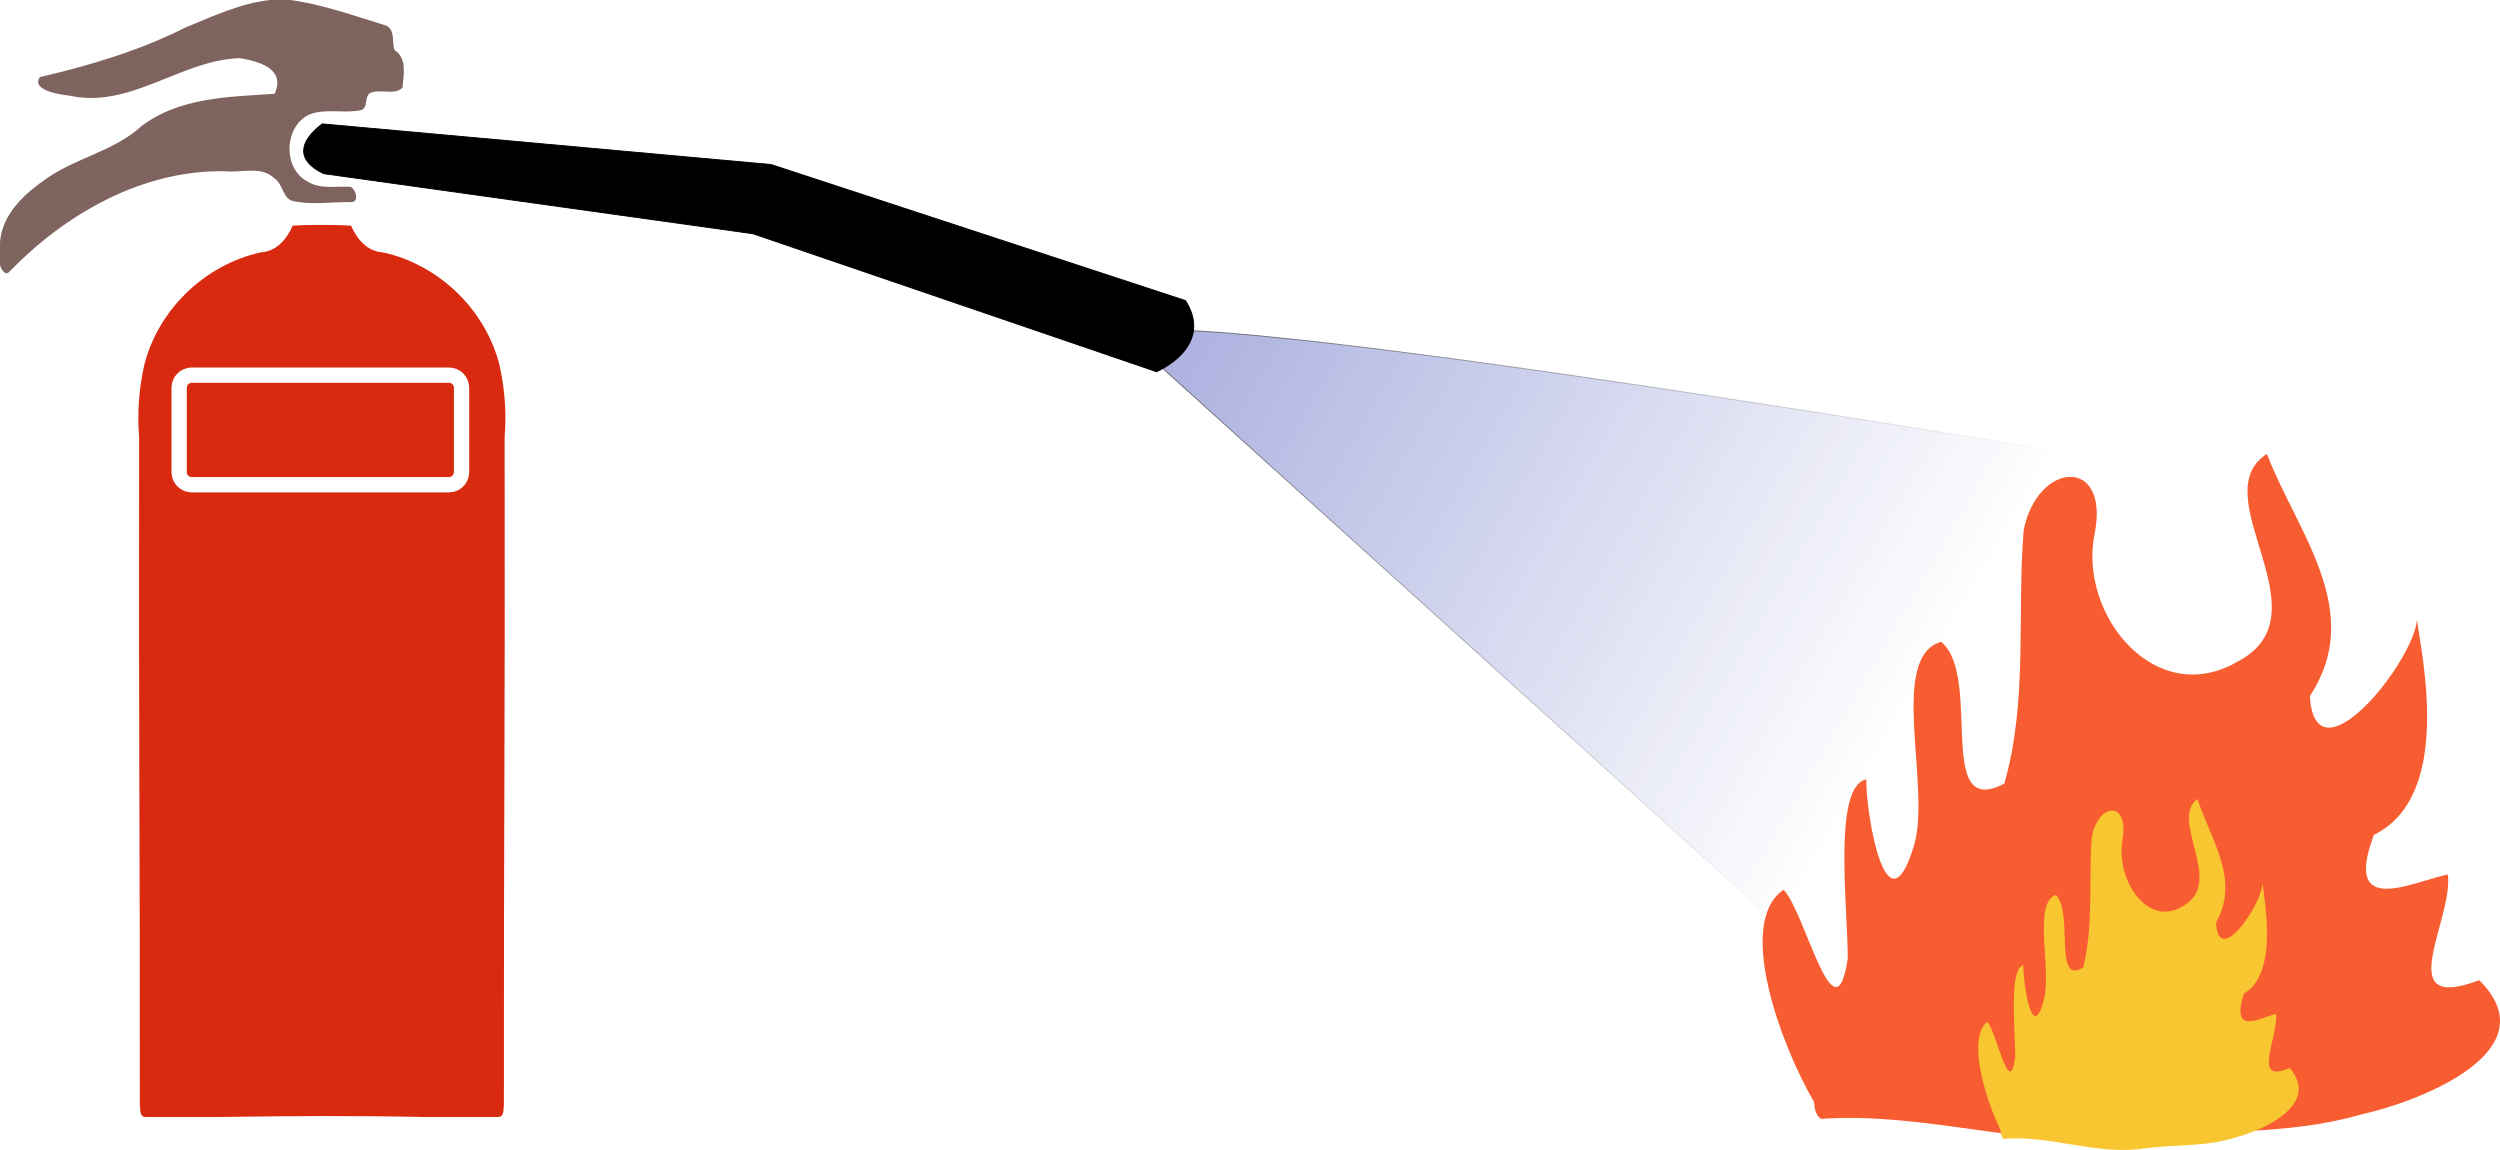 <?xml version="1.0" encoding="UTF-8" standalone="no"?>
<svg
   xmlns:dc="http://purl.org/dc/elements/1.1/"
   xmlns:cc="http://creativecommons.org/ns#"
   xmlns:rdf="http://www.w3.org/1999/02/22-rdf-syntax-ns#"
   xmlns:svg="http://www.w3.org/2000/svg"
   xmlns="http://www.w3.org/2000/svg"
   xmlns:xlink="http://www.w3.org/1999/xlink"
   xmlns:sodipodi="http://sodipodi.sourceforge.net/DTD/sodipodi-0.dtd"
   xmlns:inkscape="http://www.inkscape.org/namespaces/inkscape"
   height="929.665pt"
   width="2021.045pt"
   version="1.1"
   viewBox="0 0 2021.033 929.665"
   id="svg4491"
   sodipodi:docname="FireExtinguisherInUse.svg"
   inkscape:version="0.92.1 r15371">
  <defs
     id="defs4495">
    <linearGradient
       inkscape:collect="always"
       id="linearGradient4523">
      <stop
         style="stop-color:#000000;stop-opacity:1;"
         offset="0"
         id="stop4519" />
      <stop
         style="stop-color:#000000;stop-opacity:0;"
         offset="1"
         id="stop4521" />
    </linearGradient>
    <linearGradient
       inkscape:collect="always"
       id="linearGradient4515">
      <stop
         style="stop-color:#6872c6;stop-opacity:1;"
         offset="0"
         id="stop4511" />
      <stop
         style="stop-color:#6872c6;stop-opacity:0;"
         offset="1"
         id="stop4513" />
    </linearGradient>
    <linearGradient
       inkscape:collect="always"
       xlink:href="#linearGradient4515"
       id="linearGradient4517"
       x1="964.028"
       y1="285.273"
       x2="1524.981"
       y2="610.82"
       gradientUnits="userSpaceOnUse"
       gradientTransform="translate(0.003,0.003)" />
    <linearGradient
       inkscape:collect="always"
       xlink:href="#linearGradient4523"
       id="linearGradient4525"
       x1="964.028"
       y1="285.273"
       x2="1524.981"
       y2="610.82"
       gradientUnits="userSpaceOnUse"
       gradientTransform="translate(0.003,0.003)" />
    <filter
       inkscape:collect="always"
       style="color-interpolation-filters:sRGB"
       id="filter4535"
       x="-0.04"
       width="1.08"
       y="-0.068"
       height="1.136">
      <feGaussianBlur
         inkscape:collect="always"
         stdDeviation="14.892"
         id="feGaussianBlur4537" />
    </filter>
  </defs>
  <sodipodi:namedview
     pagecolor="#ffffff"
     bordercolor="#666666"
     borderopacity="1"
     objecttolerance="10"
     gridtolerance="10"
     guidetolerance="10"
     inkscape:pageopacity="0"
     inkscape:pageshadow="2"
     inkscape:window-width="1366"
     inkscape:window-height="706"
     id="namedview4493"
     showgrid="false"
     inkscape:snap-global="true"
     inkscape:zoom="0.11695872"
     inkscape:cx="1737.4637"
     inkscape:cy="345.4129"
     inkscape:window-x="-8"
     inkscape:window-y="-8"
     inkscape:window-maximized="1"
     inkscape:current-layer="svg4491"
     fit-margin-top="0"
     fit-margin-left="0"
     fit-margin-right="0"
     fit-margin-bottom="0" />
  <path
     id="path4499"
     d="m 218.483,0.003 c -24.19,2.57 -46.15,13.13 -68.37,22.11 -37.24,18.78 -77.37,30.83 -117.832,40.17 -7.45,10.6 16.251,14.34 23.511,14.95 49.552,11.138 90.248,-28.8 138.112,-30.23 14.53,2.47 37.54,8.25 28.07,28.82 -36.85,2.47 -76.961,2.77 -107.84,26.3 -21.904,20.024 -52.166,25.224 -76.086,41.928 -17.779,12.112 -36.139,28.528 -38.05,51.456 v 18.81 c 0.7,3.01 4.28,9.251 7.55,5.311 45.54,-46.91 107.648,-82.48 174.624,-81.192 13.31,1.47 28.81,-4.679 39.67,5.761 7.51,4.82 6.319,17.419 16.559,18.659 14.62,2.86 29.64,0.351 44.4,0.541 8.24,0.89 5.08,-9.982 0.68,-12.382 -11.44,-0.73 -24.12,2.25 -34.48,-4.03 -20.46,-10.27 -19.66,-44.31 0.72,-54.22 13.38,-5.56 28.32,-0.75 42.13,-3.7 6.22,-2.04 2.27,-10.958 7.52,-13.918 7.92,-3.59 19.24,2.21 25.95,-4.17 0.94,-10.05 3.99,-24.06 -6.38,-30.45 -2.37,-6.4 0.979,-17.11 -7.481,-20.07 C 286.101,12.8 260.925,3.48 234.549,0 h -16.08 z"
     inkscape:connector-curvature="0"
     style="fill:#7f635f;fill-opacity:1;stroke-width:0.8"
     sodipodi:nodetypes="cccccccccccccccccccccccccc" />
  <path
     d="m 255.172,181.819 c -6.203,0.026 -12.394,0.193 -18.549,0.594 -4.74,10.81 -12.881,20.761 -25.611,21.59 -45.31,9.77 -83.392,46.5 -94.496,91.504 -4.18,18.86 -5.659,38.35 -4.069,57.61 -0.413,259.336 0.759,308.352 0.589,540 0.61,3.27 -0.65,9.25 4.18,9.89 h 60.15 c 56.944,-0.891 112.288,-1.121 165.656,0 h 60.15 c 4.83,-0.64 3.57,-6.621 4.18,-9.89 -0.17,-231.648 1.002,-280.664 0.589,-540 1.59,-19.26 0.111,-38.75 -4.069,-57.61 -11.11,-45 -49.19,-81.728 -94.496,-91.504 -12.73,-0.83 -20.871,-10.781 -25.611,-21.59 -6.154,-0.401 -12.346,-0.567 -18.549,-0.594 -3.446,0.022 -6.831,-0.012 -10.034,0 z"
     id="path4485"
     inkscape:connector-curvature="0"
     style="fill:#d92a0f;stroke-width:0.8"
     sodipodi:nodetypes="cccccccccccccccccc" />
  <path
     d="m 155.043,303.273 c -5.663,0 -10.223,4.559 -10.223,10.222 v 68.152 c 0,5.663 4.56,10.222 10.223,10.222 h 207.86 c 5.663,0 10.223,-4.559 10.223,-10.222 v -68.152 c 0,-5.663 -4.56,-10.222 -10.223,-10.222 z"
     id="path4489"
     inkscape:connector-curvature="0"
     style="fill:#d92a0f;stroke:#ffffff;stroke-width:12.36" />
  <path
     style="opacity:0.732;fill:url(#linearGradient4517);fill-opacity:1;stroke:url(#linearGradient4525);stroke-width:0.75px;stroke-linecap:butt;stroke-linejoin:miter;stroke-opacity:1;filter:url(#filter4535)"
     d="m 912.751,273.205 571.99,517.225 322.505,-401.61 c 0,0 -903.622,-155.167 -894.495,-115.615 z"
     id="path4509"
     inkscape:connector-curvature="0" />
  <path
     style="fill:#000000;stroke:#000000;stroke-width:0.75px;stroke-linecap:butt;stroke-linejoin:miter;stroke-opacity:1"
     d="m 260.515,100.147 c -18.766,14.253 -21.703,29.34 1.184,40.261 l 346.957,48.55 326.346,111.546 c 19.44,-9.17 41.38,-29.171 23.332,-57.501 l -335,-110 z"
     id="path4507"
     inkscape:connector-curvature="0"
     sodipodi:nodetypes="ccccccc" />
  <path
     style="fill:#f85d31;fill-opacity:1;stroke:none;stroke-width:0.75px;stroke-linecap:butt;stroke-linejoin:miter;stroke-opacity:1"
     d="m 1466.485,890.833 c -26.239,-44.895 -63.786,-144.721 -24.646,-171.523 17.387,17.344 41.346,124.655 51.908,55.761 0.118,-41.333 -12.331,-139.348 14.951,-144.997 -0.128,28.973 16.215,125.271 38.057,55.254 15.601,-46.929 -21.167,-153.871 22.544,-166.499 33.751,28.17 -5.527,144.462 51.021,114.633 19.142,-66.625 10.133,-137.175 15.611,-204.782 11.184,-56.259 70.302,-60.042 57.249,3.402 -12.801,65.444 49.967,142.241 116.795,102.153 71.357,-38.347 -29.617,-133.836 22.638,-167.293 23.829,62.653 80.193,127.096 34.701,195.707 4.084,71.58 83.331,-26.153 86.622,-61.577 3.218,26.702 29.953,142.197 -34.82,173.83 -25.326,67.251 30.276,38.257 59.751,31.993 4.718,36.644 -46.548,112.848 25.37,85.497 58.165,57.625 -49.595,98.646 -96.696,108.88 -60.183,17.352 -123.379,11.222 -185.041,19.721 -84.12,7.317 -166.033,-22.268 -250.359,-16.489 -4.728,-3.41 -5.133,-8.333 -5.657,-13.672 z"
     id="path4515"
     inkscape:connector-curvature="0" />
  <path
     inkscape:connector-curvature="0"
     id="path4521"
     d="m 1617.313,913.647 c -11.402,-22.951 -27.718,-73.984 -10.71,-87.686 7.556,8.867 17.966,63.725 22.556,28.506 0.051,-21.13 -5.358,-71.237 6.497,-74.125 -0.055,14.812 7.046,64.04 16.537,28.247 6.779,-23.991 -9.198,-78.661 9.796,-85.117 14.666,14.401 -2.402,73.851 22.171,58.602 8.318,-34.06 4.403,-70.126 6.784,-104.688 4.86,-28.761 30.549,-30.695 24.877,1.739 -5.563,33.456 21.713,72.716 50.752,52.223 31.007,-19.604 -12.87,-68.419 9.837,-85.523 10.355,32.029 34.847,64.974 15.079,100.048 1.775,36.593 36.211,-13.37 37.641,-31.479 1.398,13.65 13.016,72.694 -15.131,88.865 -11.005,34.38 13.156,19.558 25.964,16.356 2.05,18.733 -20.227,57.69 11.024,43.708 25.275,29.459 -21.551,50.429 -42.018,55.661 -26.152,8.871 -53.613,5.737 -80.408,10.082 -36.553,3.74 -72.148,-11.384 -108.791,-8.429 -2.054,-1.743 -2.23,-4.26 -2.458,-6.989 z"
     style="fill:#f8c631;fill-opacity:1;stroke:none;stroke-width:0.353px;stroke-linecap:butt;stroke-linejoin:miter;stroke-opacity:1" />
</svg>
